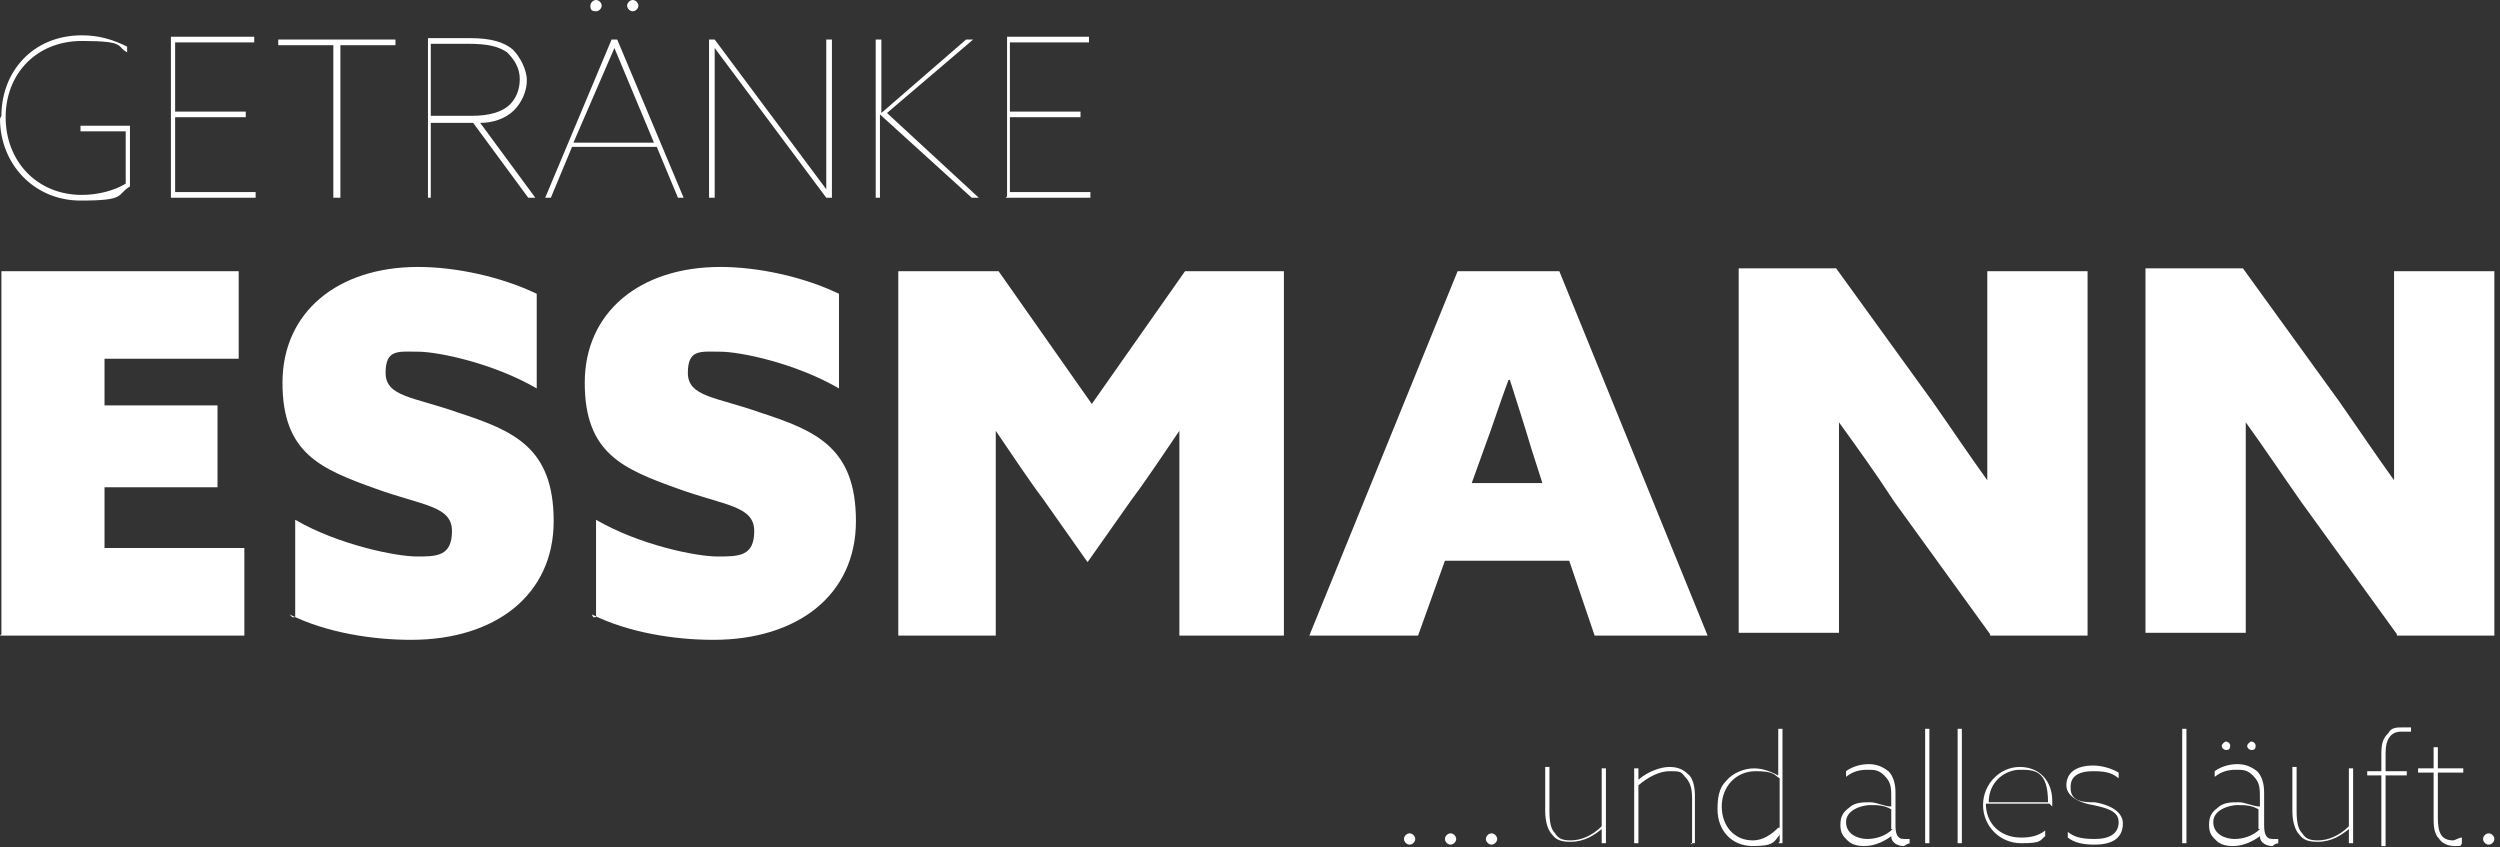 <?xml version="1.0" encoding="UTF-8" standalone="no"?>
<!DOCTYPE svg PUBLIC "-//W3C//DTD SVG 1.1//EN" "http://www.w3.org/Graphics/SVG/1.1/DTD/svg11.dtd">
<svg width="100%" height="100%" viewBox="0 0 177 60" version="1.1" xmlns="http://www.w3.org/2000/svg" xmlns:xlink="http://www.w3.org/1999/xlink" xml:space="preserve" xmlns:serif="http://www.serif.com/" style="fill-rule:evenodd;clip-rule:evenodd;stroke-linejoin:round;stroke-miterlimit:2;">
    <rect x="0" y="0" width="177" height="60" fill="#333333" stroke="none"/>
    <g transform="matrix(1,0,0,1,-2636.1,-917.8)">
        <g transform="matrix(1,0,0,1,2152,664)">
            <path d="M484.1,298.8L501.4,298.8L501.4,292.6L491.5,292.6L491.5,288.3L499.5,288.3L499.5,282.5L491.5,282.5L491.5,279.2L501,279.2L501,273L484.2,273L484.2,298.7L484.1,298.8ZM504.6,297.3C507.2,298.6 510.5,299.1 513.2,299.1C519.2,299.1 523.3,295.9 523.3,290.7C523.3,285.5 520.5,284.3 516.5,283C513.4,281.9 511.4,281.9 511.4,280.2C511.4,278.5 512.3,278.7 513.7,278.7C515.1,278.7 519,279.5 522.1,281.3L522.1,274.6C519.6,273.4 516.4,272.7 513.7,272.7C508,272.7 504.1,275.9 504.1,280.9C504.1,285.9 506.8,287 510.7,288.4C514,289.6 516.1,289.6 516.1,291.4C516.1,293.2 515,293.2 513.6,293.2C512.2,293.2 508.1,292.4 505,290.6L505,297.5L504.8,297.5L504.6,297.3ZM526,297.3C528.6,298.6 531.9,299.1 534.6,299.1C540.6,299.1 544.7,295.9 544.7,290.7C544.7,285.5 541.9,284.3 537.9,283C534.8,281.9 532.8,281.9 532.8,280.2C532.8,278.5 533.7,278.7 535.1,278.7C536.5,278.7 540.4,279.5 543.5,281.3L543.5,274.6C541,273.4 537.8,272.7 535.1,272.7C529.4,272.7 525.5,275.9 525.5,280.9C525.5,285.9 528.2,287 532.1,288.4C535.4,289.6 537.5,289.6 537.5,291.4C537.5,293.2 536.4,293.2 534.9,293.2C533.4,293.2 529.4,292.4 526.3,290.6L526.3,297.5L526.1,297.5L526,297.3ZM554.6,298.8L554.6,284.3C555.7,285.9 556.8,287.6 558,289.2L561.1,293.6L564.2,289.2C565.4,287.6 566.5,285.9 567.6,284.3L567.6,298.8L575,298.8L575,273L568,273L561.4,282.4L554.8,273L547.7,273L547.7,298.8L554.8,298.8L554.6,298.8ZM576.8,298.8L584.5,298.8L586.4,293.5L595.2,293.5L597,298.8L605,298.8L594.5,273L587.3,273L576.8,298.8ZM591,280.7C591.5,282.3 592,283.8 592.5,285.5L593.3,288L588.3,288L589.2,285.5C589.8,283.9 590.3,282.3 590.9,280.7M625,298.8L631.9,298.8L631.9,273L624.8,273L624.8,287.8C623.5,286 622.3,284.2 620.9,282.2L614.1,272.8L607.2,272.8L607.2,298.6L614.3,298.6L614.3,283.7C615.6,285.5 616.9,287.3 618.2,289.3L625,298.7L625,298.8ZM653.8,298.8L660.7,298.8L660.7,273L653.6,273L653.6,287.8C652.3,286 651.1,284.2 649.7,282.2L642.9,272.8L636,272.8L636,298.6L643.1,298.6L643.1,283.7C644.4,285.5 645.6,287.3 647,289.3L653.8,298.7L653.8,298.8Z" style="fill:white;fill-rule:nonzero;"/>
        </g>
        <g transform="matrix(1,0,0,1,2152,664)">
            <path d="M484.1,262.2C484.1,265.4 486.5,268 489.8,268C493.1,268 492.3,267.6 493.3,267L493.3,262.7L489.8,262.7L489.8,263.1L493,263.1L493,266.8C492.2,267.3 491,267.6 489.9,267.6C486.7,267.6 484.5,265.2 484.5,262.1C484.5,259 486.7,256.7 489.9,256.7C493.1,256.7 492.3,257.1 493.1,257.5L493.1,257.1C492.1,256.6 491.1,256.3 489.9,256.3C486.4,256.3 484.2,258.9 484.2,262M496.2,267.8L502.2,267.8L502.2,267.4L496.5,267.4L496.5,262.1L501.5,262.1L501.5,261.7L496.5,261.7L496.5,256.8L502.1,256.8L502.1,256.4L496.2,256.4L496.2,267.8ZM507.7,267.8L508.2,267.8L508.2,257L512.1,257L512.1,256.6L503.8,256.6L503.8,257L507.7,257L507.7,267.8ZM514.2,267.8L514.6,267.8L514.6,262.5L517.6,262.5L521.5,267.8L522,267.8L518.1,262.5C519,262.5 519.9,262.2 520.5,261.6C521,261.1 521.4,260.3 521.4,259.5C521.4,258.7 520.9,257.8 520.4,257.3C519.8,256.8 518.9,256.5 517.4,256.5L514.4,256.5L514.4,267.8L514.2,267.8ZM514.6,262.2L514.6,256.9L517.2,256.9C518.7,256.9 519.4,257.1 520,257.5C520.5,258 520.9,258.6 520.9,259.4C520.9,260.2 520.6,260.8 520.2,261.2C519.7,261.7 518.8,262 517.5,262L514.6,262L514.6,262.2ZM522.7,267.8L523.1,267.8L524.6,264.2L530.6,264.2L532.1,267.8L532.5,267.8L527.8,256.6L527.4,256.6L522.7,267.8ZM527.6,257.2L530.4,263.9L524.7,263.9L527.6,257.2ZM526.3,254.6C526.5,254.6 526.7,254.4 526.7,254.2C526.7,254 526.5,253.8 526.3,253.8C526.1,253.8 525.9,254 525.9,254.2C525.9,254.4 525.9,254.6 526.3,254.6M528.9,254.6C529.1,254.6 529.3,254.4 529.3,254.2C529.3,254 529.1,253.8 528.9,253.8C528.7,253.8 528.5,254 528.5,254.2C528.5,254.4 528.7,254.6 528.9,254.6M534.3,267.8L534.7,267.8L534.7,257.2L542.6,267.8L543,267.8L543,256.6L542.6,256.6L542.6,267.2L534.7,256.6L534.3,256.6L534.3,267.8ZM546,267.8L546.4,267.8L546.4,261.9L552.9,267.8L553.4,267.8L546.9,261.8L553,256.6L552.5,256.6L546.5,261.8L546.5,256.6L546.1,256.6L546.1,267.8L546,267.8ZM555.3,267.8L561.3,267.8L561.3,267.4L555.6,267.4L555.6,262.1L560.6,262.1L560.6,261.7L555.6,261.7L555.6,256.8L561.2,256.8L561.2,256.4L555.4,256.4L555.4,267.7L555.3,267.8Z" style="fill:white;fill-rule:nonzero;"/>
        </g>
        <g transform="matrix(1,0,0,1,2152,664)">
            <path d="M660.7,313.2C660.7,313 660.5,312.8 660.3,312.8C660.1,312.8 659.9,313 659.9,313.2C659.9,313.4 660.1,313.6 660.3,313.6C660.5,313.6 660.7,313.4 660.7,313.2M658.4,313.4L658.4,313.1C658.2,313.1 657.9,313.3 657.8,313.3C656.9,313.3 656.7,312.7 656.7,311.7L656.7,308.5L658.5,308.5L658.5,308.2L656.7,308.2L656.7,306.7L656.4,306.7L656.4,308.2L655.3,308.2L655.3,308.5L656.4,308.5L656.4,311.7C656.4,312.2 656.4,312.8 656.8,313.2C657,313.5 657.4,313.7 657.9,313.7C658.4,313.7 658.3,313.7 658.4,313.5M654.8,305.6L654.8,305.3L654.2,305.3C653.8,305.3 653.4,305.3 653.2,305.7C652.9,306 652.7,306.3 652.7,307.1L652.7,308.4L651.7,308.4L651.7,308.7L652.7,308.7L652.7,313.7L653,313.7L653,308.7L654.5,308.7L654.5,308.4L653,308.4L653,307.1C653,306.1 653.4,305.6 654.1,305.6L654.8,305.6M650.4,313.5L650.7,313.5L650.7,308.2L650.4,308.2L650.4,312.3C649.7,313 648.9,313.3 648.2,313.3C647.5,313.3 647.3,313.1 647.1,312.8C646.8,312.5 646.7,312 646.7,311.2L646.7,308.1L646.4,308.1L646.4,311.2C646.4,312 646.6,312.6 646.9,312.9C647.2,313.3 647.6,313.4 648.2,313.4C649.2,313.4 649.9,312.9 650.4,312.5L650.4,313.5ZM645.4,313.5L645.4,313.2L645,313.2C644.5,313.2 644.4,312.8 644.4,312.2L644.4,309.9C644.4,309.2 644.2,308.7 643.9,308.4C643.5,308.1 643.1,307.9 642.5,307.9C641.9,307.9 641.3,308.1 640.9,308.4L640.9,308.8C641.4,308.4 641.9,308.3 642.4,308.3C642.9,308.3 643.2,308.3 643.6,308.7C644,309.1 644.1,309.4 644.1,310.1L644.1,310.9C643.6,310.9 643.1,310.6 642.6,310.6C642.1,310.6 641.5,310.6 641.1,311C640.7,311.3 640.5,311.6 640.5,312.2C640.5,312.8 640.7,313 641,313.3C641.3,313.6 641.7,313.7 642.2,313.7C643,313.7 643.7,313.3 644.1,313C644.1,313.5 644.6,313.7 645,313.7C645.2,313.5 645.4,313.5 645.5,313.5M644.1,312.5C643.6,313 642.9,313.2 642.3,313.2C641.7,313.2 640.8,312.9 640.8,312C640.8,311.1 642,310.8 642.5,310.8C643,310.8 643.5,310.8 644,311.1L644,312.5L644.1,312.5ZM643.8,306.6C643.8,306.4 643.6,306.3 643.5,306.3C643.4,306.3 643.2,306.5 643.2,306.6C643.2,306.8 643.4,306.9 643.5,306.9C643.6,306.9 643.8,306.9 643.8,306.6M642,306.6C642,306.4 641.8,306.3 641.7,306.3C641.6,306.3 641.4,306.5 641.4,306.6C641.4,306.8 641.6,306.9 641.7,306.9C641.8,306.9 642,306.9 642,306.6M638.6,313.5L638.9,313.5L638.9,305.4L638.6,305.4L638.6,313.5ZM630.7,309.5C630.7,308.8 631.2,308.4 632.3,308.4C633.4,308.4 633.7,308.6 634.1,308.9L634.1,308.5C633.6,308.2 632.9,308 632.3,308C631.1,308 630.4,308.5 630.4,309.4C630.4,310.3 631.6,310.7 632.3,310.8C633.2,311 634.1,311.2 634.1,312C634.1,312.8 633.5,313.2 632.4,313.2C631.3,313.2 630.9,313 630.5,312.7L630.5,313.1C631,313.5 631.7,313.6 632.4,313.6C633.7,313.6 634.4,313.1 634.4,312.1C634.4,311.1 633.1,310.7 632.4,310.6C631.7,310.6 630.7,310.6 630.7,309.6M629.4,310.9L629.4,310.5C629.4,309.1 628.5,308.1 627.1,308.1C625.7,308.1 624.5,309.3 624.5,310.8C624.5,312.3 625.7,313.5 627.2,313.5C628.7,313.5 628.5,313.3 628.9,313L628.9,312.6C628.4,313 627.8,313.1 627.2,313.1C625.7,313.1 624.7,312.1 624.7,310.7L629.2,310.7L629.4,310.9ZM629.1,310.6L624.9,310.6C624.9,309.1 626.1,308.3 627.1,308.3C628.1,308.3 629.1,308.3 629.1,310.6M622.7,313.5L623,313.5L623,305.4L622.7,305.4L622.7,313.5ZM620.4,313.5L620.7,313.5L620.7,305.4L620.4,305.4L620.4,313.5ZM619.3,313.5L619.3,313.2L618.9,313.2C618.4,313.2 618.3,312.8 618.3,312.2L618.3,309.9C618.3,309.2 618.1,308.7 617.8,308.4C617.4,308.1 617,307.9 616.4,307.9C615.8,307.9 615.2,308.1 614.8,308.4L614.8,308.8C615.3,308.4 615.8,308.3 616.3,308.3C616.8,308.3 617.1,308.3 617.5,308.7C617.9,309.1 618,309.4 618,310.1L618,310.9C617.5,310.9 617,310.6 616.5,310.6C616,310.6 615.4,310.6 615,311C614.6,311.3 614.4,311.6 614.4,312.2C614.4,312.8 614.6,313 614.9,313.3C615.2,313.6 615.6,313.7 616.1,313.7C616.9,313.7 617.6,313.3 618,313C618,313.5 618.5,313.7 618.9,313.7C619.2,313.5 619.3,313.5 619.4,313.5M618.1,312.5C617.6,313 616.9,313.2 616.3,313.2C615.7,313.2 614.8,312.9 614.8,312C614.8,311.1 616,310.8 616.5,310.8C617,310.8 617.5,310.8 618,311.1L618,312.5L618.1,312.5ZM610,313.5L610.3,313.5L610.3,305.4L610,305.4L610,308.7C609.6,308.5 609,308.2 608.3,308.2C607.6,308.2 606.8,308.5 606.3,309.1C605.8,309.6 605.7,310.3 605.7,311.1C605.7,312.6 606.7,313.7 608.2,313.7C609.7,313.7 609.7,313.4 610.1,312.9L610.1,313.4L610,313.5ZM610,312.4C609.5,312.9 608.9,313.3 608.2,313.3C606.9,313.3 606,312.3 606,310.9C606,309.5 607,308.4 608.4,308.4C609.8,308.4 609.7,308.7 610.1,308.9L610.1,312.4L610,312.4ZM603.8,313.5L604.1,313.5L604.1,310.1C604.1,309.4 603.9,308.8 603.6,308.6C603.3,308.3 602.9,308.1 602.3,308.1C601.7,308.1 600.8,308.4 600.1,309L600.1,308.2L599.8,308.2L599.8,313.5L600.1,313.5L600.1,309.4C600.8,308.8 601.6,308.4 602.3,308.4C603,308.4 603.1,308.4 603.4,308.8C603.7,309.1 603.9,309.5 603.9,310.3L603.9,313.6L603.8,313.5ZM597.5,313.5L597.8,313.5L597.8,308.2L597.5,308.2L597.5,312.3C596.8,313 596,313.3 595.3,313.3C594.6,313.3 594.4,313.1 594.2,312.8C593.9,312.5 593.8,312 593.8,311.2L593.8,308.1L593.5,308.1L593.5,311.2C593.5,312 593.7,312.6 594,312.9C594.3,313.3 594.7,313.4 595.3,313.4C596.3,313.4 597,312.9 597.5,312.5L597.5,313.5ZM590.1,313.2C590.1,313 589.9,312.8 589.7,312.8C589.5,312.8 589.3,313 589.3,313.2C589.3,313.4 589.5,313.6 589.7,313.6C589.9,313.6 590.1,313.4 590.1,313.2M587.2,313.2C587.2,313 587,312.8 586.8,312.8C586.6,312.8 586.4,313 586.4,313.2C586.4,313.4 586.6,313.6 586.8,313.6C587,313.6 587.2,313.4 587.2,313.2M584.3,313.2C584.3,313 584.1,312.8 583.9,312.8C583.7,312.8 583.5,313 583.5,313.2C583.5,313.4 583.7,313.6 583.9,313.6C584.1,313.6 584.3,313.4 584.3,313.2" style="fill:white;fill-rule:nonzero;"/>
        </g>
    </g>
</svg>
